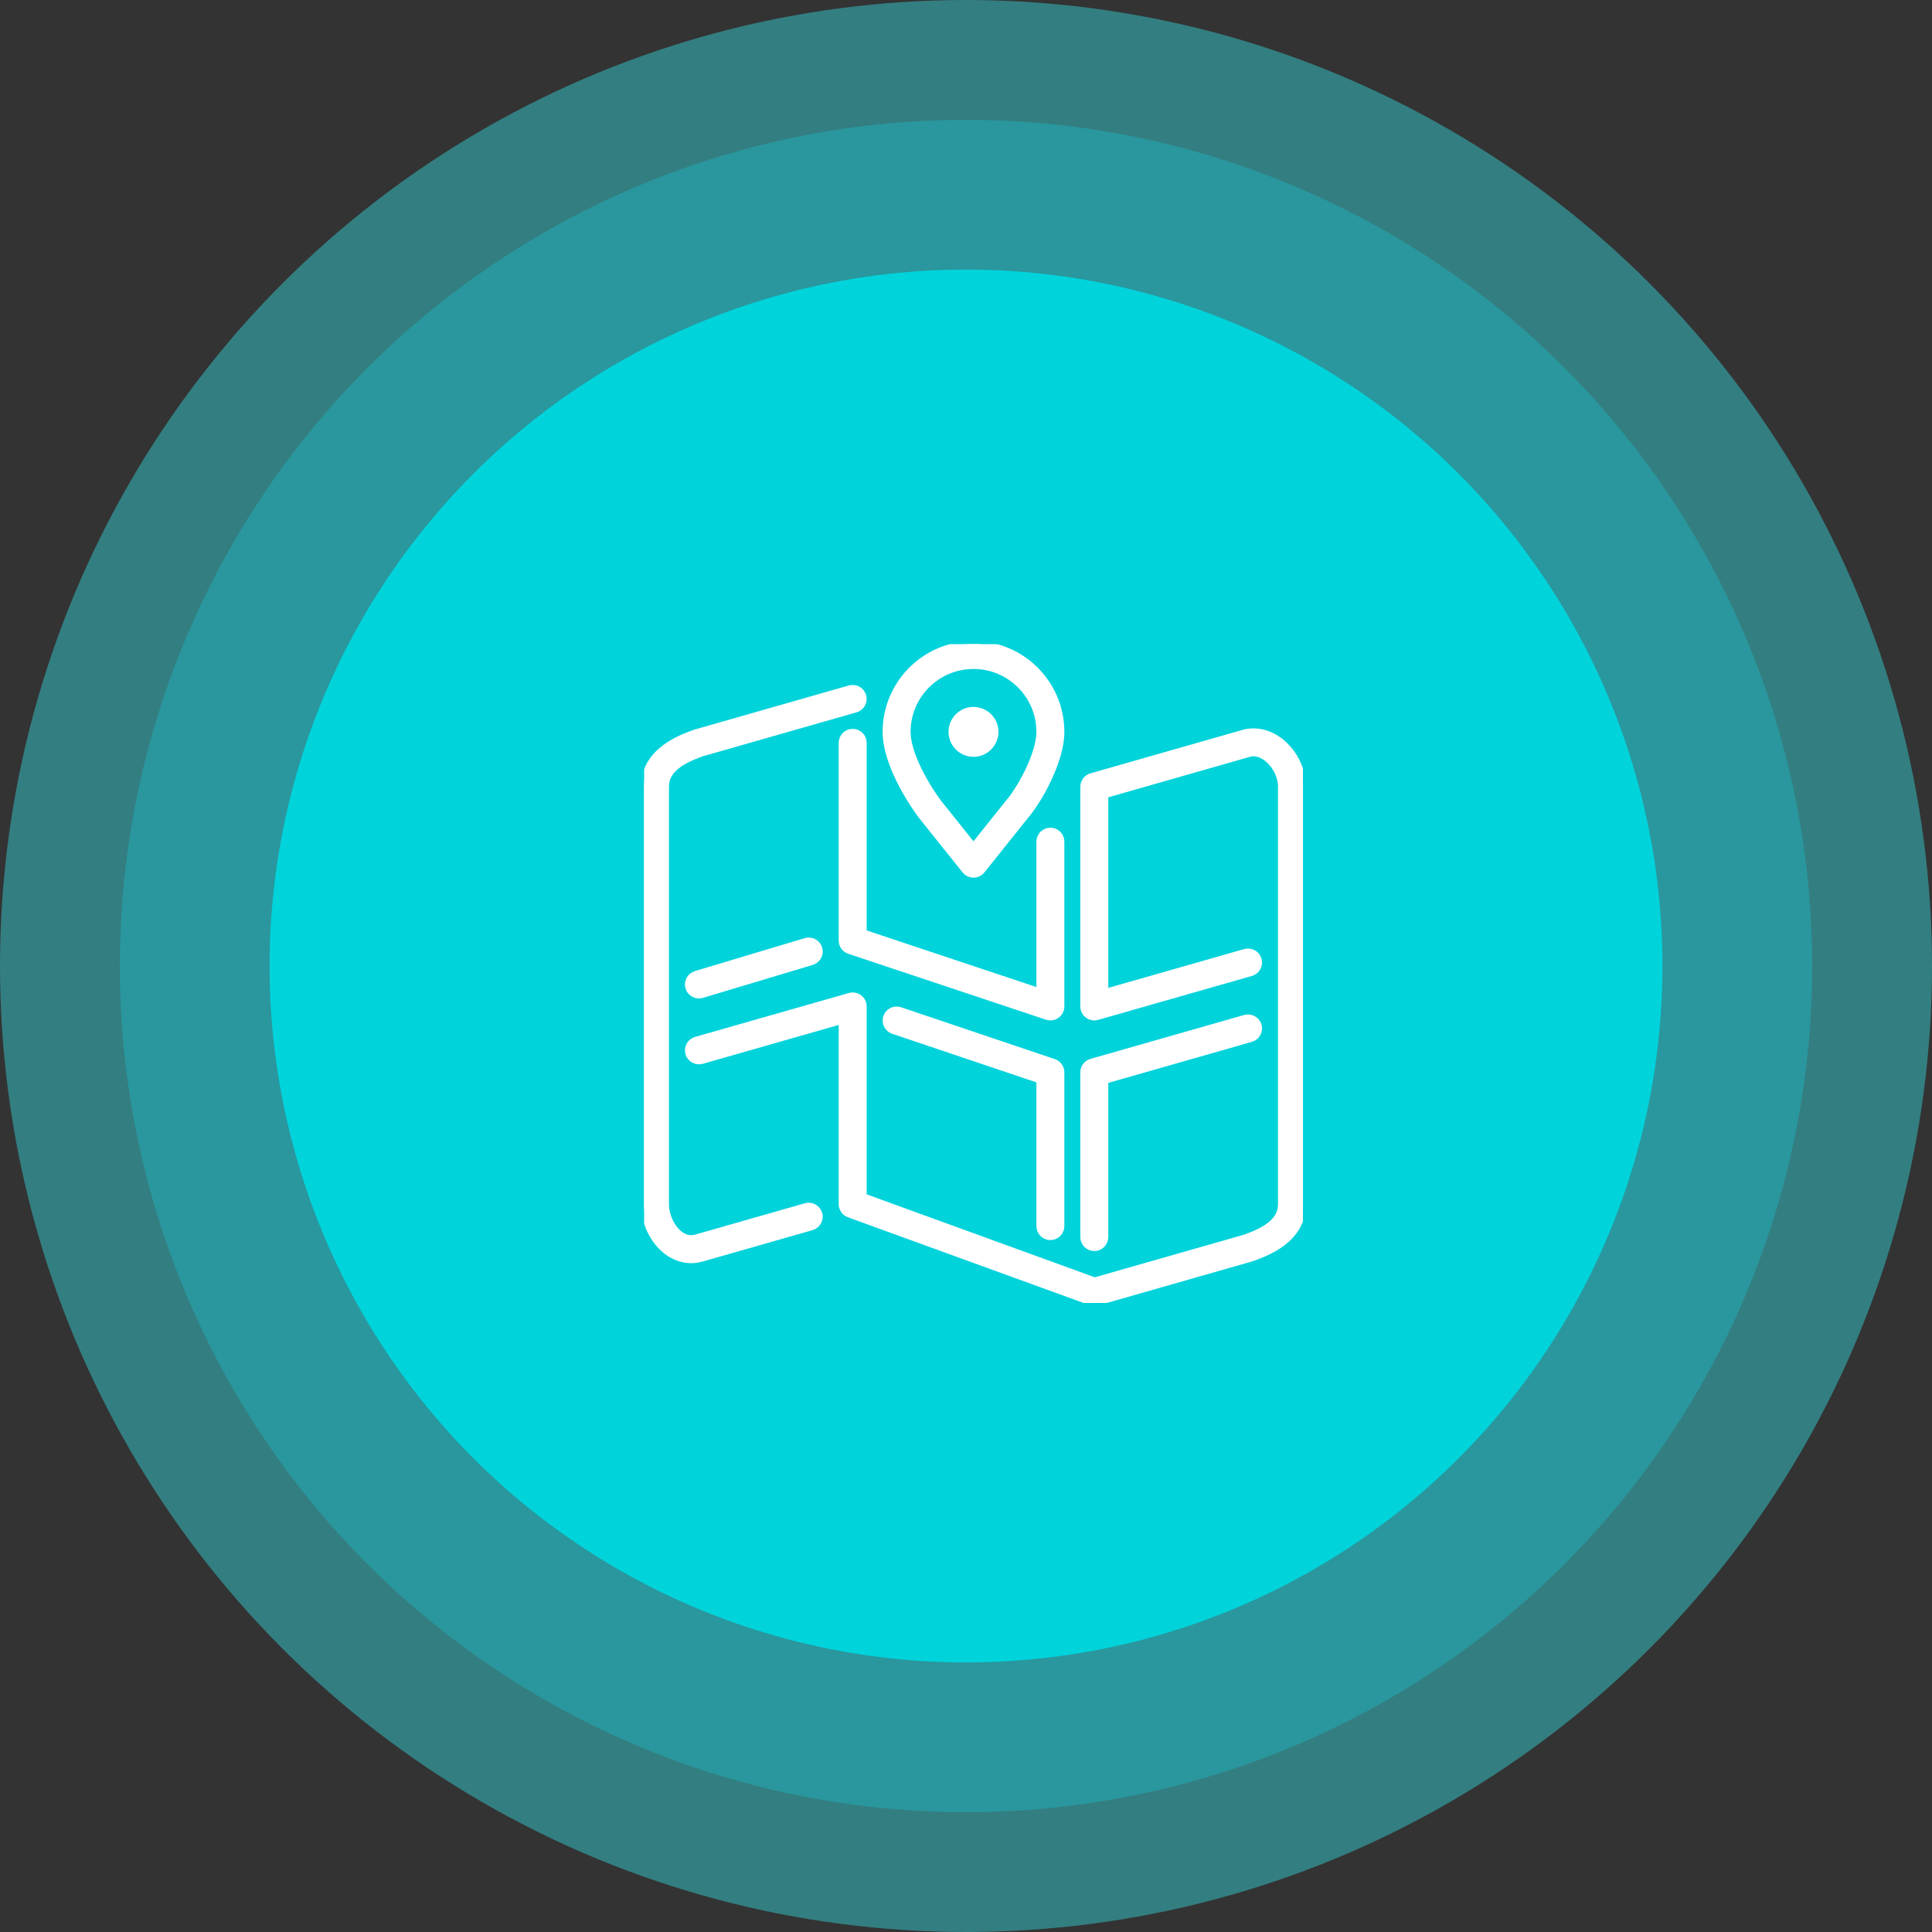 <svg width="129" height="129" viewBox="0 0 129 129" fill="none" xmlns="http://www.w3.org/2000/svg">
<rect x="0" y="0" width="129" height="129" fill="#333333" stroke="none"/>
<circle cx="64.5" cy="64.5" r="64.5" fill="#35F4FB" fill-opacity="0.39"/>
<circle cx="64.5" cy="64.5" r="56.5" fill="#0DE2EA" fill-opacity="0.26"/>
<circle cx="64.5" cy="64.5" r="46.5" fill="#01D3DB"/>
<g clip-path="url(#clip0_62_159)">
<mask id="path-4-outside-1_62_159" maskUnits="userSpaceOnUse" x="42" y="42" width="46" height="46" fill="black">
<rect fill="white" x="42" y="42" width="46" height="46"/>
<path fill-rule="evenodd" clip-rule="evenodd" d="M65 50.333C65.809 50.333 66.467 49.675 66.467 48.867C66.467 48.058 65.809 47.4 65 47.4C64.191 47.4 63.533 48.058 63.533 48.867C63.533 49.675 64.191 50.333 65 50.333ZM60.6 48.867C60.6 50.404 61.944 52.61 62.654 53.561L65 56.493L67.361 53.542C68.067 52.733 69.4 50.383 69.4 48.867C69.4 46.44 67.427 44.467 65 44.467C62.573 44.467 60.6 46.44 60.6 48.867ZM61.494 54.458C61.239 54.117 59.133 51.229 59.133 48.867C59.133 45.632 61.765 43 65 43C68.235 43 70.867 45.632 70.867 48.867C70.867 50.887 69.29 53.564 68.485 54.483L65.573 58.125C65.433 58.299 65.223 58.4 65 58.4C64.777 58.4 64.567 58.299 64.427 58.125L61.494 54.458ZM73.067 83.333C73.472 83.333 73.8 83.005 73.8 82.6V72.153L83.535 69.372C83.924 69.261 84.15 68.854 84.038 68.466C83.927 68.076 83.521 67.855 83.132 67.961L72.865 70.894C72.55 70.985 72.333 71.273 72.333 71.6V82.6C72.333 83.005 72.662 83.333 73.067 83.333ZM70.133 82.6C70.538 82.6 70.867 82.272 70.867 81.867V71.6C70.867 71.285 70.666 71.005 70.367 70.906L60.101 67.445C59.716 67.314 59.3 67.52 59.172 67.906C59.042 68.289 59.248 68.706 59.633 68.835L69.4 72.126V81.867C69.4 82.272 69.728 82.6 70.133 82.6ZM53.789 62.831L46.456 65.031C46.068 65.147 45.847 65.557 45.964 65.944C46.059 66.262 46.351 66.467 46.667 66.467C46.736 66.467 46.807 66.456 46.877 66.436L54.211 64.236C54.598 64.119 54.819 63.71 54.703 63.323C54.586 62.935 54.178 62.718 53.789 62.831ZM56.933 48.867C56.529 48.867 56.2 49.194 56.2 49.6V62.8C56.2 63.116 56.402 63.395 56.702 63.495L69.902 67.895C69.977 67.921 70.056 67.933 70.133 67.933C70.285 67.933 70.436 67.886 70.562 67.796C70.754 67.657 70.867 67.435 70.867 67.2V56.2C70.867 55.794 70.538 55.467 70.133 55.467C69.728 55.467 69.4 55.794 69.4 56.2V66.182L57.667 62.271V49.6C57.667 49.194 57.338 48.867 56.933 48.867ZM85.548 49.532C84.827 48.947 83.99 48.718 83.132 48.895L72.865 51.828C72.55 51.918 72.333 52.206 72.333 52.533V67.2C72.333 67.43 72.441 67.647 72.625 67.786C72.808 67.923 73.047 67.969 73.268 67.906L83.535 64.972C83.924 64.861 84.15 64.454 84.038 64.066C83.927 63.676 83.521 63.453 83.132 63.561L73.8 66.228V53.086L83.483 50.318C83.972 50.216 84.407 50.495 84.622 50.67C85.175 51.12 85.533 51.851 85.533 52.533V80.4C85.533 81.364 84.802 82.035 83.132 82.628L73.094 85.496L57.667 79.887V67.2C57.667 66.971 57.559 66.753 57.375 66.614C57.191 66.476 56.953 66.432 56.732 66.495L46.465 69.428C46.076 69.539 45.85 69.946 45.962 70.334C46.073 70.724 46.479 70.945 46.868 70.839L56.2 68.172V80.4C56.2 80.709 56.393 80.984 56.682 81.089L72.816 86.955C72.897 86.985 72.982 87 73.067 87C73.134 87 73.202 86.99 73.268 86.972L83.578 84.024C84.514 83.693 87 82.811 87 80.4V52.533C87 51.411 86.443 50.261 85.548 49.532ZM54.703 81.037C54.813 81.426 54.588 81.832 54.199 81.944L46.868 84.039C46.629 84.106 46.389 84.14 46.15 84.14C45.577 84.14 45.016 83.946 44.52 83.571C43.596 82.873 43 81.628 43 80.4V52.533C43 50.122 45.486 49.241 46.422 48.909L56.732 45.961C57.121 45.854 57.527 46.076 57.638 46.466C57.749 46.854 57.524 47.261 57.135 47.372L46.868 50.306C45.198 50.899 44.467 51.57 44.467 52.533V80.4C44.467 81.16 44.852 81.984 45.404 82.401C45.74 82.656 46.098 82.732 46.467 82.628L53.795 80.534C54.185 80.425 54.591 80.648 54.703 81.037Z"/>
</mask>
<path fill-rule="evenodd" clip-rule="evenodd" d="M65 50.333C65.809 50.333 66.467 49.675 66.467 48.867C66.467 48.058 65.809 47.4 65 47.4C64.191 47.4 63.533 48.058 63.533 48.867C63.533 49.675 64.191 50.333 65 50.333ZM60.6 48.867C60.6 50.404 61.944 52.61 62.654 53.561L65 56.493L67.361 53.542C68.067 52.733 69.4 50.383 69.4 48.867C69.4 46.44 67.427 44.467 65 44.467C62.573 44.467 60.6 46.44 60.6 48.867ZM61.494 54.458C61.239 54.117 59.133 51.229 59.133 48.867C59.133 45.632 61.765 43 65 43C68.235 43 70.867 45.632 70.867 48.867C70.867 50.887 69.29 53.564 68.485 54.483L65.573 58.125C65.433 58.299 65.223 58.4 65 58.4C64.777 58.4 64.567 58.299 64.427 58.125L61.494 54.458ZM73.067 83.333C73.472 83.333 73.8 83.005 73.8 82.6V72.153L83.535 69.372C83.924 69.261 84.15 68.854 84.038 68.466C83.927 68.076 83.521 67.855 83.132 67.961L72.865 70.894C72.55 70.985 72.333 71.273 72.333 71.6V82.6C72.333 83.005 72.662 83.333 73.067 83.333ZM70.133 82.6C70.538 82.6 70.867 82.272 70.867 81.867V71.6C70.867 71.285 70.666 71.005 70.367 70.906L60.101 67.445C59.716 67.314 59.3 67.52 59.172 67.906C59.042 68.289 59.248 68.706 59.633 68.835L69.4 72.126V81.867C69.4 82.272 69.728 82.6 70.133 82.6ZM53.789 62.831L46.456 65.031C46.068 65.147 45.847 65.557 45.964 65.944C46.059 66.262 46.351 66.467 46.667 66.467C46.736 66.467 46.807 66.456 46.877 66.436L54.211 64.236C54.598 64.119 54.819 63.71 54.703 63.323C54.586 62.935 54.178 62.718 53.789 62.831ZM56.933 48.867C56.529 48.867 56.2 49.194 56.2 49.6V62.8C56.2 63.116 56.402 63.395 56.702 63.495L69.902 67.895C69.977 67.921 70.056 67.933 70.133 67.933C70.285 67.933 70.436 67.886 70.562 67.796C70.754 67.657 70.867 67.435 70.867 67.2V56.2C70.867 55.794 70.538 55.467 70.133 55.467C69.728 55.467 69.4 55.794 69.4 56.2V66.182L57.667 62.271V49.6C57.667 49.194 57.338 48.867 56.933 48.867ZM85.548 49.532C84.827 48.947 83.99 48.718 83.132 48.895L72.865 51.828C72.55 51.918 72.333 52.206 72.333 52.533V67.2C72.333 67.43 72.441 67.647 72.625 67.786C72.808 67.923 73.047 67.969 73.268 67.906L83.535 64.972C83.924 64.861 84.15 64.454 84.038 64.066C83.927 63.676 83.521 63.453 83.132 63.561L73.8 66.228V53.086L83.483 50.318C83.972 50.216 84.407 50.495 84.622 50.67C85.175 51.12 85.533 51.851 85.533 52.533V80.4C85.533 81.364 84.802 82.035 83.132 82.628L73.094 85.496L57.667 79.887V67.2C57.667 66.971 57.559 66.753 57.375 66.614C57.191 66.476 56.953 66.432 56.732 66.495L46.465 69.428C46.076 69.539 45.85 69.946 45.962 70.334C46.073 70.724 46.479 70.945 46.868 70.839L56.2 68.172V80.4C56.2 80.709 56.393 80.984 56.682 81.089L72.816 86.955C72.897 86.985 72.982 87 73.067 87C73.134 87 73.202 86.99 73.268 86.972L83.578 84.024C84.514 83.693 87 82.811 87 80.4V52.533C87 51.411 86.443 50.261 85.548 49.532ZM54.703 81.037C54.813 81.426 54.588 81.832 54.199 81.944L46.868 84.039C46.629 84.106 46.389 84.14 46.15 84.14C45.577 84.14 45.016 83.946 44.52 83.571C43.596 82.873 43 81.628 43 80.4V52.533C43 50.122 45.486 49.241 46.422 48.909L56.732 45.961C57.121 45.854 57.527 46.076 57.638 46.466C57.749 46.854 57.524 47.261 57.135 47.372L46.868 50.306C45.198 50.899 44.467 51.57 44.467 52.533V80.4C44.467 81.16 44.852 81.984 45.404 82.401C45.74 82.656 46.098 82.732 46.467 82.628L53.795 80.534C54.185 80.425 54.591 80.648 54.703 81.037Z" fill="white"/>
<path fill-rule="evenodd" clip-rule="evenodd" d="M65 50.333C65.809 50.333 66.467 49.675 66.467 48.867C66.467 48.058 65.809 47.4 65 47.4C64.191 47.4 63.533 48.058 63.533 48.867C63.533 49.675 64.191 50.333 65 50.333ZM60.6 48.867C60.6 50.404 61.944 52.61 62.654 53.561L65 56.493L67.361 53.542C68.067 52.733 69.4 50.383 69.4 48.867C69.4 46.44 67.427 44.467 65 44.467C62.573 44.467 60.6 46.44 60.6 48.867ZM61.494 54.458C61.239 54.117 59.133 51.229 59.133 48.867C59.133 45.632 61.765 43 65 43C68.235 43 70.867 45.632 70.867 48.867C70.867 50.887 69.29 53.564 68.485 54.483L65.573 58.125C65.433 58.299 65.223 58.4 65 58.4C64.777 58.4 64.567 58.299 64.427 58.125L61.494 54.458ZM73.067 83.333C73.472 83.333 73.8 83.005 73.8 82.6V72.153L83.535 69.372C83.924 69.261 84.15 68.854 84.038 68.466C83.927 68.076 83.521 67.855 83.132 67.961L72.865 70.894C72.55 70.985 72.333 71.273 72.333 71.6V82.6C72.333 83.005 72.662 83.333 73.067 83.333ZM70.133 82.6C70.538 82.6 70.867 82.272 70.867 81.867V71.6C70.867 71.285 70.666 71.005 70.367 70.906L60.101 67.445C59.716 67.314 59.3 67.52 59.172 67.906C59.042 68.289 59.248 68.706 59.633 68.835L69.4 72.126V81.867C69.4 82.272 69.728 82.6 70.133 82.6ZM53.789 62.831L46.456 65.031C46.068 65.147 45.847 65.557 45.964 65.944C46.059 66.262 46.351 66.467 46.667 66.467C46.736 66.467 46.807 66.456 46.877 66.436L54.211 64.236C54.598 64.119 54.819 63.71 54.703 63.323C54.586 62.935 54.178 62.718 53.789 62.831ZM56.933 48.867C56.529 48.867 56.2 49.194 56.2 49.6V62.8C56.2 63.116 56.402 63.395 56.702 63.495L69.902 67.895C69.977 67.921 70.056 67.933 70.133 67.933C70.285 67.933 70.436 67.886 70.562 67.796C70.754 67.657 70.867 67.435 70.867 67.2V56.2C70.867 55.794 70.538 55.467 70.133 55.467C69.728 55.467 69.4 55.794 69.4 56.2V66.182L57.667 62.271V49.6C57.667 49.194 57.338 48.867 56.933 48.867ZM85.548 49.532C84.827 48.947 83.99 48.718 83.132 48.895L72.865 51.828C72.55 51.918 72.333 52.206 72.333 52.533V67.2C72.333 67.43 72.441 67.647 72.625 67.786C72.808 67.923 73.047 67.969 73.268 67.906L83.535 64.972C83.924 64.861 84.15 64.454 84.038 64.066C83.927 63.676 83.521 63.453 83.132 63.561L73.8 66.228V53.086L83.483 50.318C83.972 50.216 84.407 50.495 84.622 50.67C85.175 51.12 85.533 51.851 85.533 52.533V80.4C85.533 81.364 84.802 82.035 83.132 82.628L73.094 85.496L57.667 79.887V67.2C57.667 66.971 57.559 66.753 57.375 66.614C57.191 66.476 56.953 66.432 56.732 66.495L46.465 69.428C46.076 69.539 45.85 69.946 45.962 70.334C46.073 70.724 46.479 70.945 46.868 70.839L56.2 68.172V80.4C56.2 80.709 56.393 80.984 56.682 81.089L72.816 86.955C72.897 86.985 72.982 87 73.067 87C73.134 87 73.202 86.99 73.268 86.972L83.578 84.024C84.514 83.693 87 82.811 87 80.4V52.533C87 51.411 86.443 50.261 85.548 49.532ZM54.703 81.037C54.813 81.426 54.588 81.832 54.199 81.944L46.868 84.039C46.629 84.106 46.389 84.14 46.15 84.14C45.577 84.14 45.016 83.946 44.52 83.571C43.596 82.873 43 81.628 43 80.4V52.533C43 50.122 45.486 49.241 46.422 48.909L56.732 45.961C57.121 45.854 57.527 46.076 57.638 46.466C57.749 46.854 57.524 47.261 57.135 47.372L46.868 50.306C45.198 50.899 44.467 51.57 44.467 52.533V80.4C44.467 81.16 44.852 81.984 45.404 82.401C45.74 82.656 46.098 82.732 46.467 82.628L53.795 80.534C54.185 80.425 54.591 80.648 54.703 81.037Z" stroke="white" stroke-width="0.4" mask="url(#path-4-outside-1_62_159)"/>
</g>
<defs>
<clipPath id="clip0_62_159">
<rect width="44" height="44" fill="white" transform="translate(43 43)"/>
</clipPath>
</defs>
</svg>
